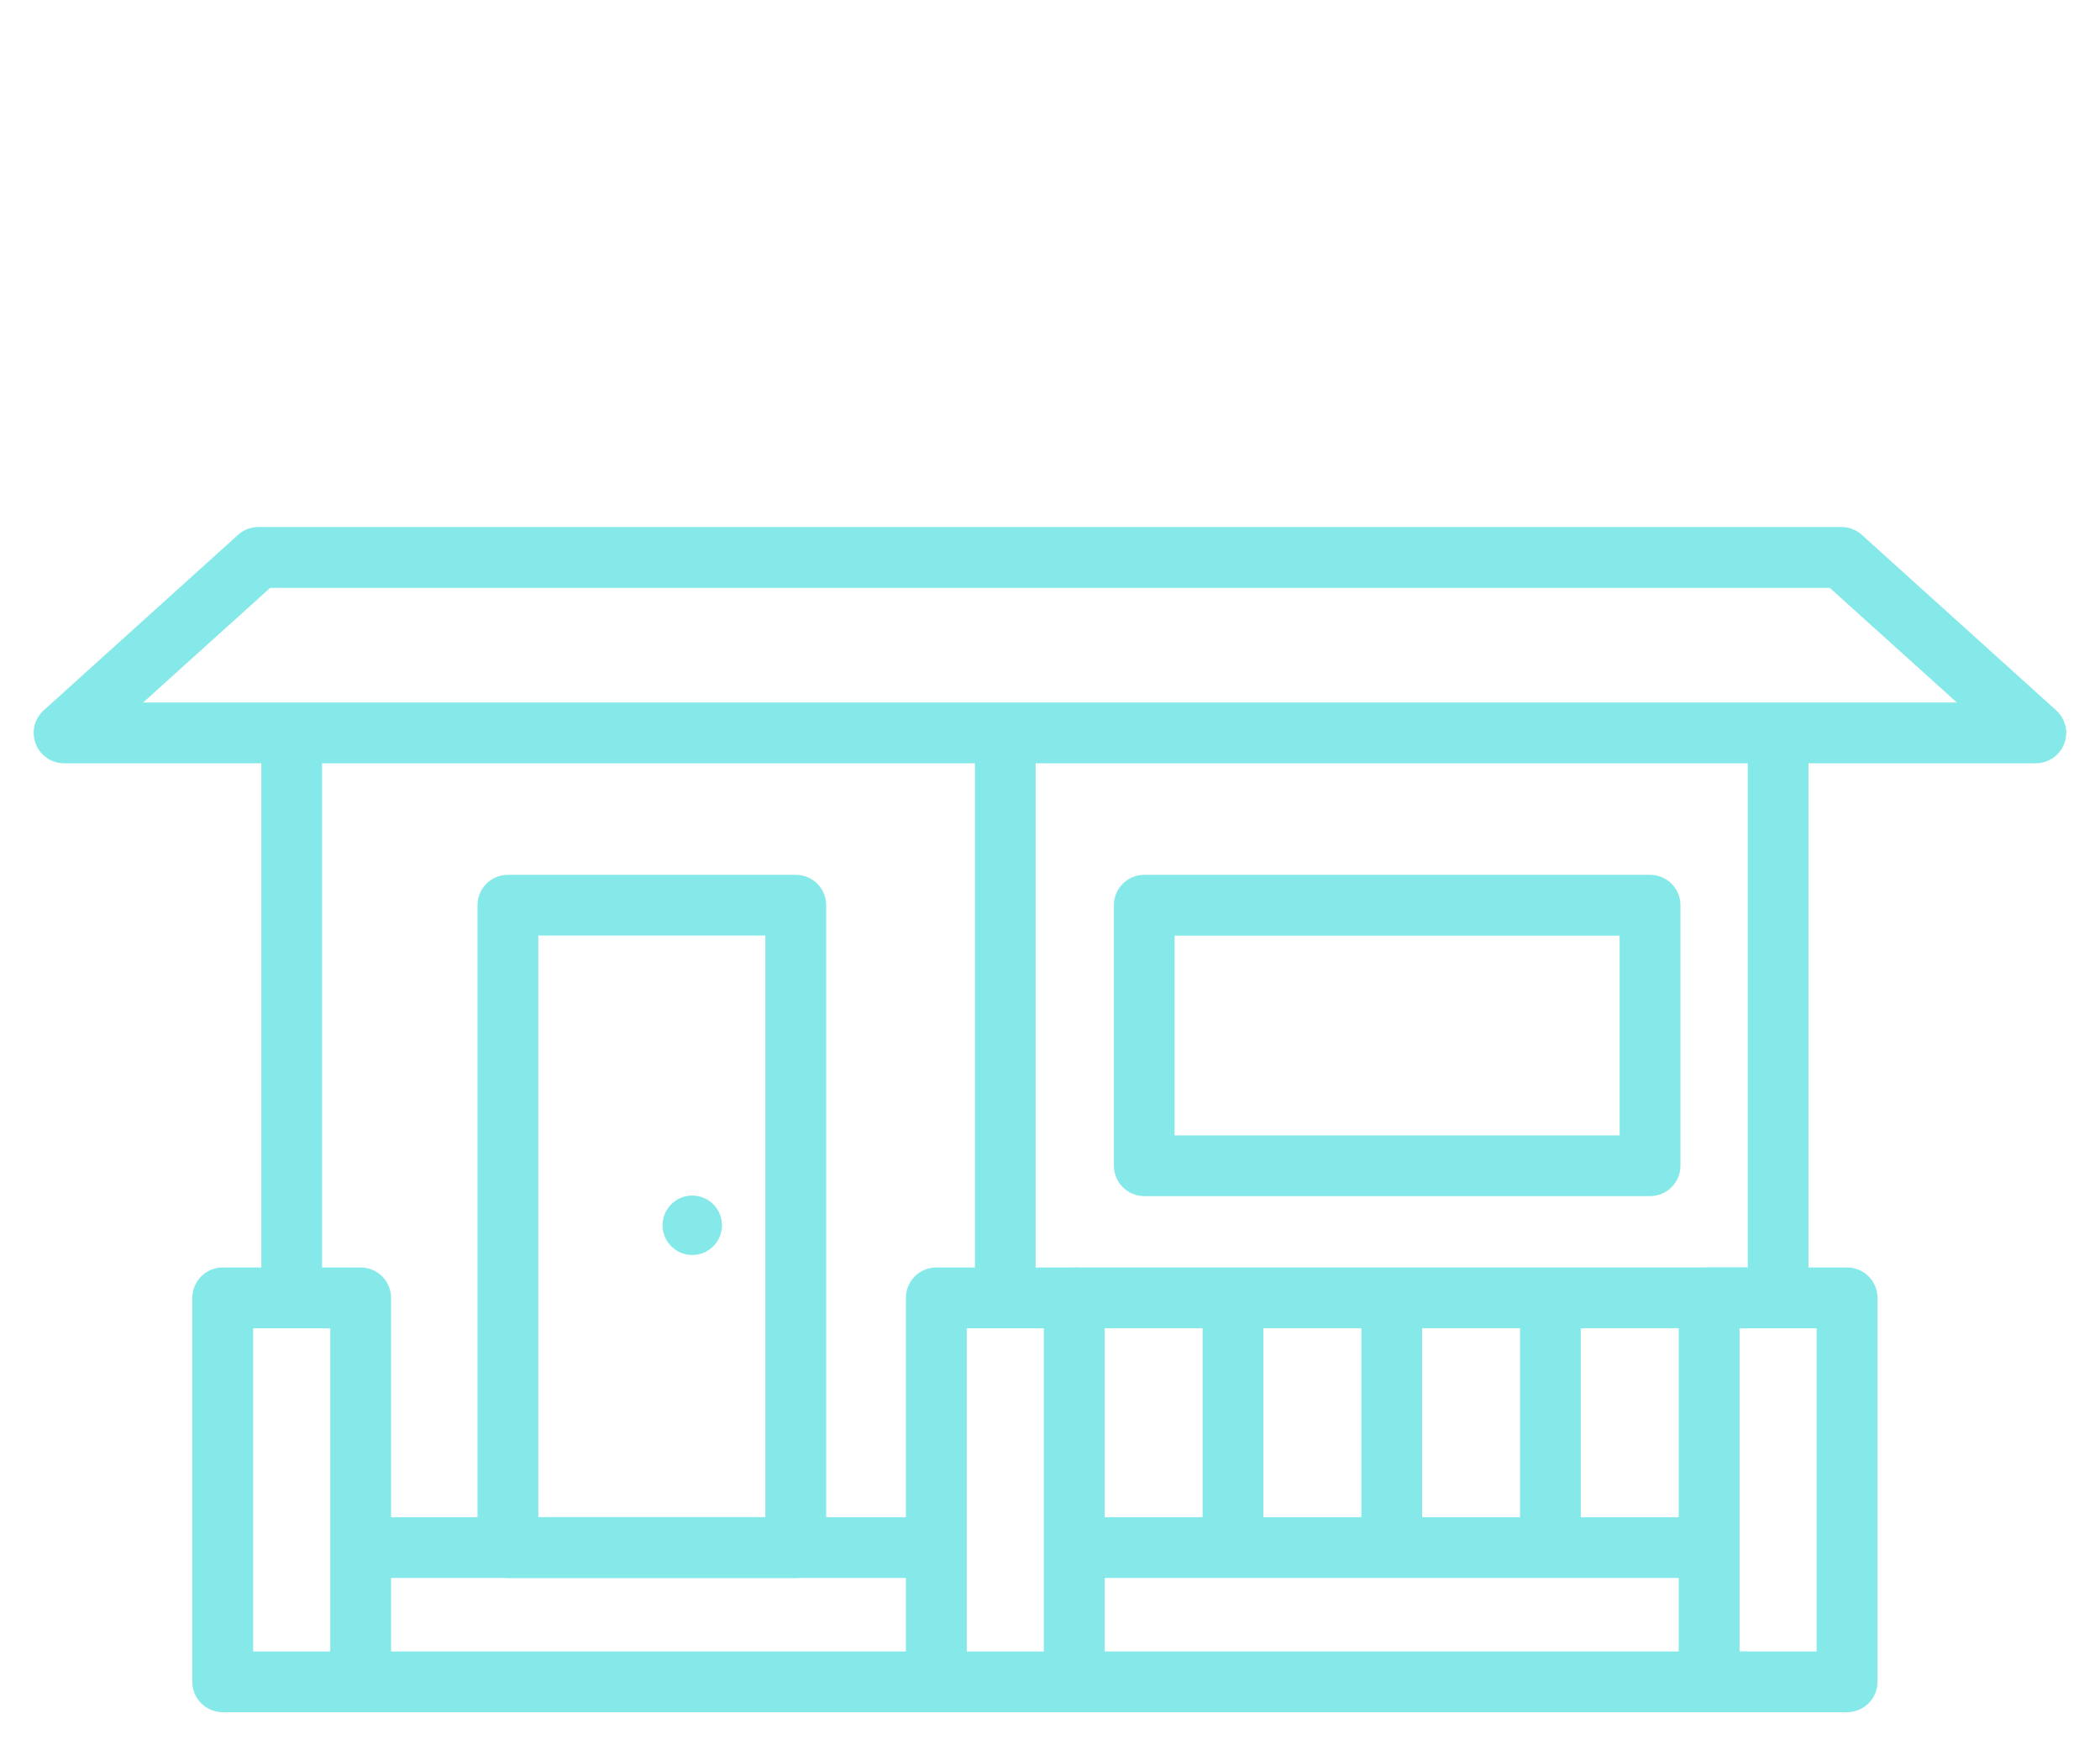 <?xml version="1.0" encoding="UTF-8"?>
<svg id="icons" xmlns="http://www.w3.org/2000/svg" viewBox="0 0 182.25 151.87">
  <defs>
    <style>
      .cls-1 {
        fill: #86e9e9;
      }
    </style>
  </defs>
  <path class="cls-1" d="M93.23,148.57h-11.97c-1.46,0-2.64-1.18-2.64-2.64v-33.31c0-1.46,1.18-2.64,2.64-2.64h11.97c1.46,0,2.64,1.18,2.64,2.64v33.31c0,1.46-1.18,2.64-2.64,2.64ZM83.9,143.3h6.69v-28.04h-6.69v28.04Z"/>
  <path class="cls-1" d="M160.3,148.57h-11.97c-1.46,0-2.64-1.18-2.64-2.64v-33.31c0-1.46,1.18-2.64,2.64-2.64h11.97c1.46,0,2.64,1.18,2.64,2.64v33.31c0,1.46-1.18,2.64-2.64,2.64ZM150.97,143.3h6.69v-28.04h-6.69v28.04Z"/>
  <path class="cls-1" d="M31.3,148.57h-11.97c-1.46,0-2.64-1.18-2.64-2.64v-33.31c0-1.46,1.18-2.64,2.64-2.64h11.97c1.46,0,2.64,1.18,2.64,2.64v33.31c0,1.46-1.18,2.64-2.64,2.64ZM21.97,143.3h6.69v-28.04h-6.69v28.04Z"/>
  <path class="cls-1" d="M176.69,66.23H5.56c-1.09,0-2.07-.67-2.46-1.69-.39-1.02-.12-2.17.69-2.9l16.87-15.23c.48-.44,1.11-.68,1.77-.68h137.38c.65,0,1.28.24,1.77.68l16.87,15.23c.81.73,1.09,1.89.69,2.9-.39,1.02-1.37,1.69-2.46,1.69ZM12.42,60.96h157.41l-11.03-9.95H23.45l-11.03,9.95Z"/>
  <rect class="cls-1" x="22.68" y="63.59" width="5.27" height="49.03"/>
  <rect class="cls-1" x="84.61" y="63.59" width="5.27" height="49.03"/>
  <rect class="cls-1" x="151.68" y="63.59" width="5.27" height="49.03"/>
  <rect class="cls-1" x="93.23" y="143.3" width="58.35" height="5.27"/>
  <rect class="cls-1" x="93.23" y="131.65" width="55.1" height="5.27"/>
  <rect class="cls-1" x="93.23" y="109.98" width="58.35" height="5.27"/>
  <rect class="cls-1" x="104.37" y="112.62" width="5.27" height="21.67"/>
  <rect class="cls-1" x="118.15" y="112.62" width="5.27" height="21.67"/>
  <rect class="cls-1" x="131.92" y="112.62" width="5.27" height="21.67"/>
  <rect class="cls-1" x="33.72" y="131.65" width="47.54" height="5.27"/>
  <rect class="cls-1" x="28.55" y="143.3" width="52.72" height="5.27"/>
  <path class="cls-1" d="M69.06,136.93h-24.98c-1.46,0-2.64-1.18-2.64-2.64v-55.74c0-1.46,1.18-2.64,2.64-2.64h24.98c1.46,0,2.64,1.18,2.64,2.64v55.74c0,1.46-1.18,2.64-2.64,2.64ZM46.72,131.65h19.7v-50.47h-19.7v50.47Z"/>
  <path class="cls-1" d="M143.2,103.79h-43.89c-1.46,0-2.64-1.18-2.64-2.64v-22.6c0-1.46,1.18-2.64,2.64-2.64h43.89c1.46,0,2.64,1.18,2.64,2.64v22.6c0,1.46-1.18,2.64-2.64,2.64ZM101.94,98.52h38.62v-17.33h-38.62v17.33Z"/>
  <circle class="cls-1" cx="60.08" cy="106.32" r="2.58"/>
</svg>